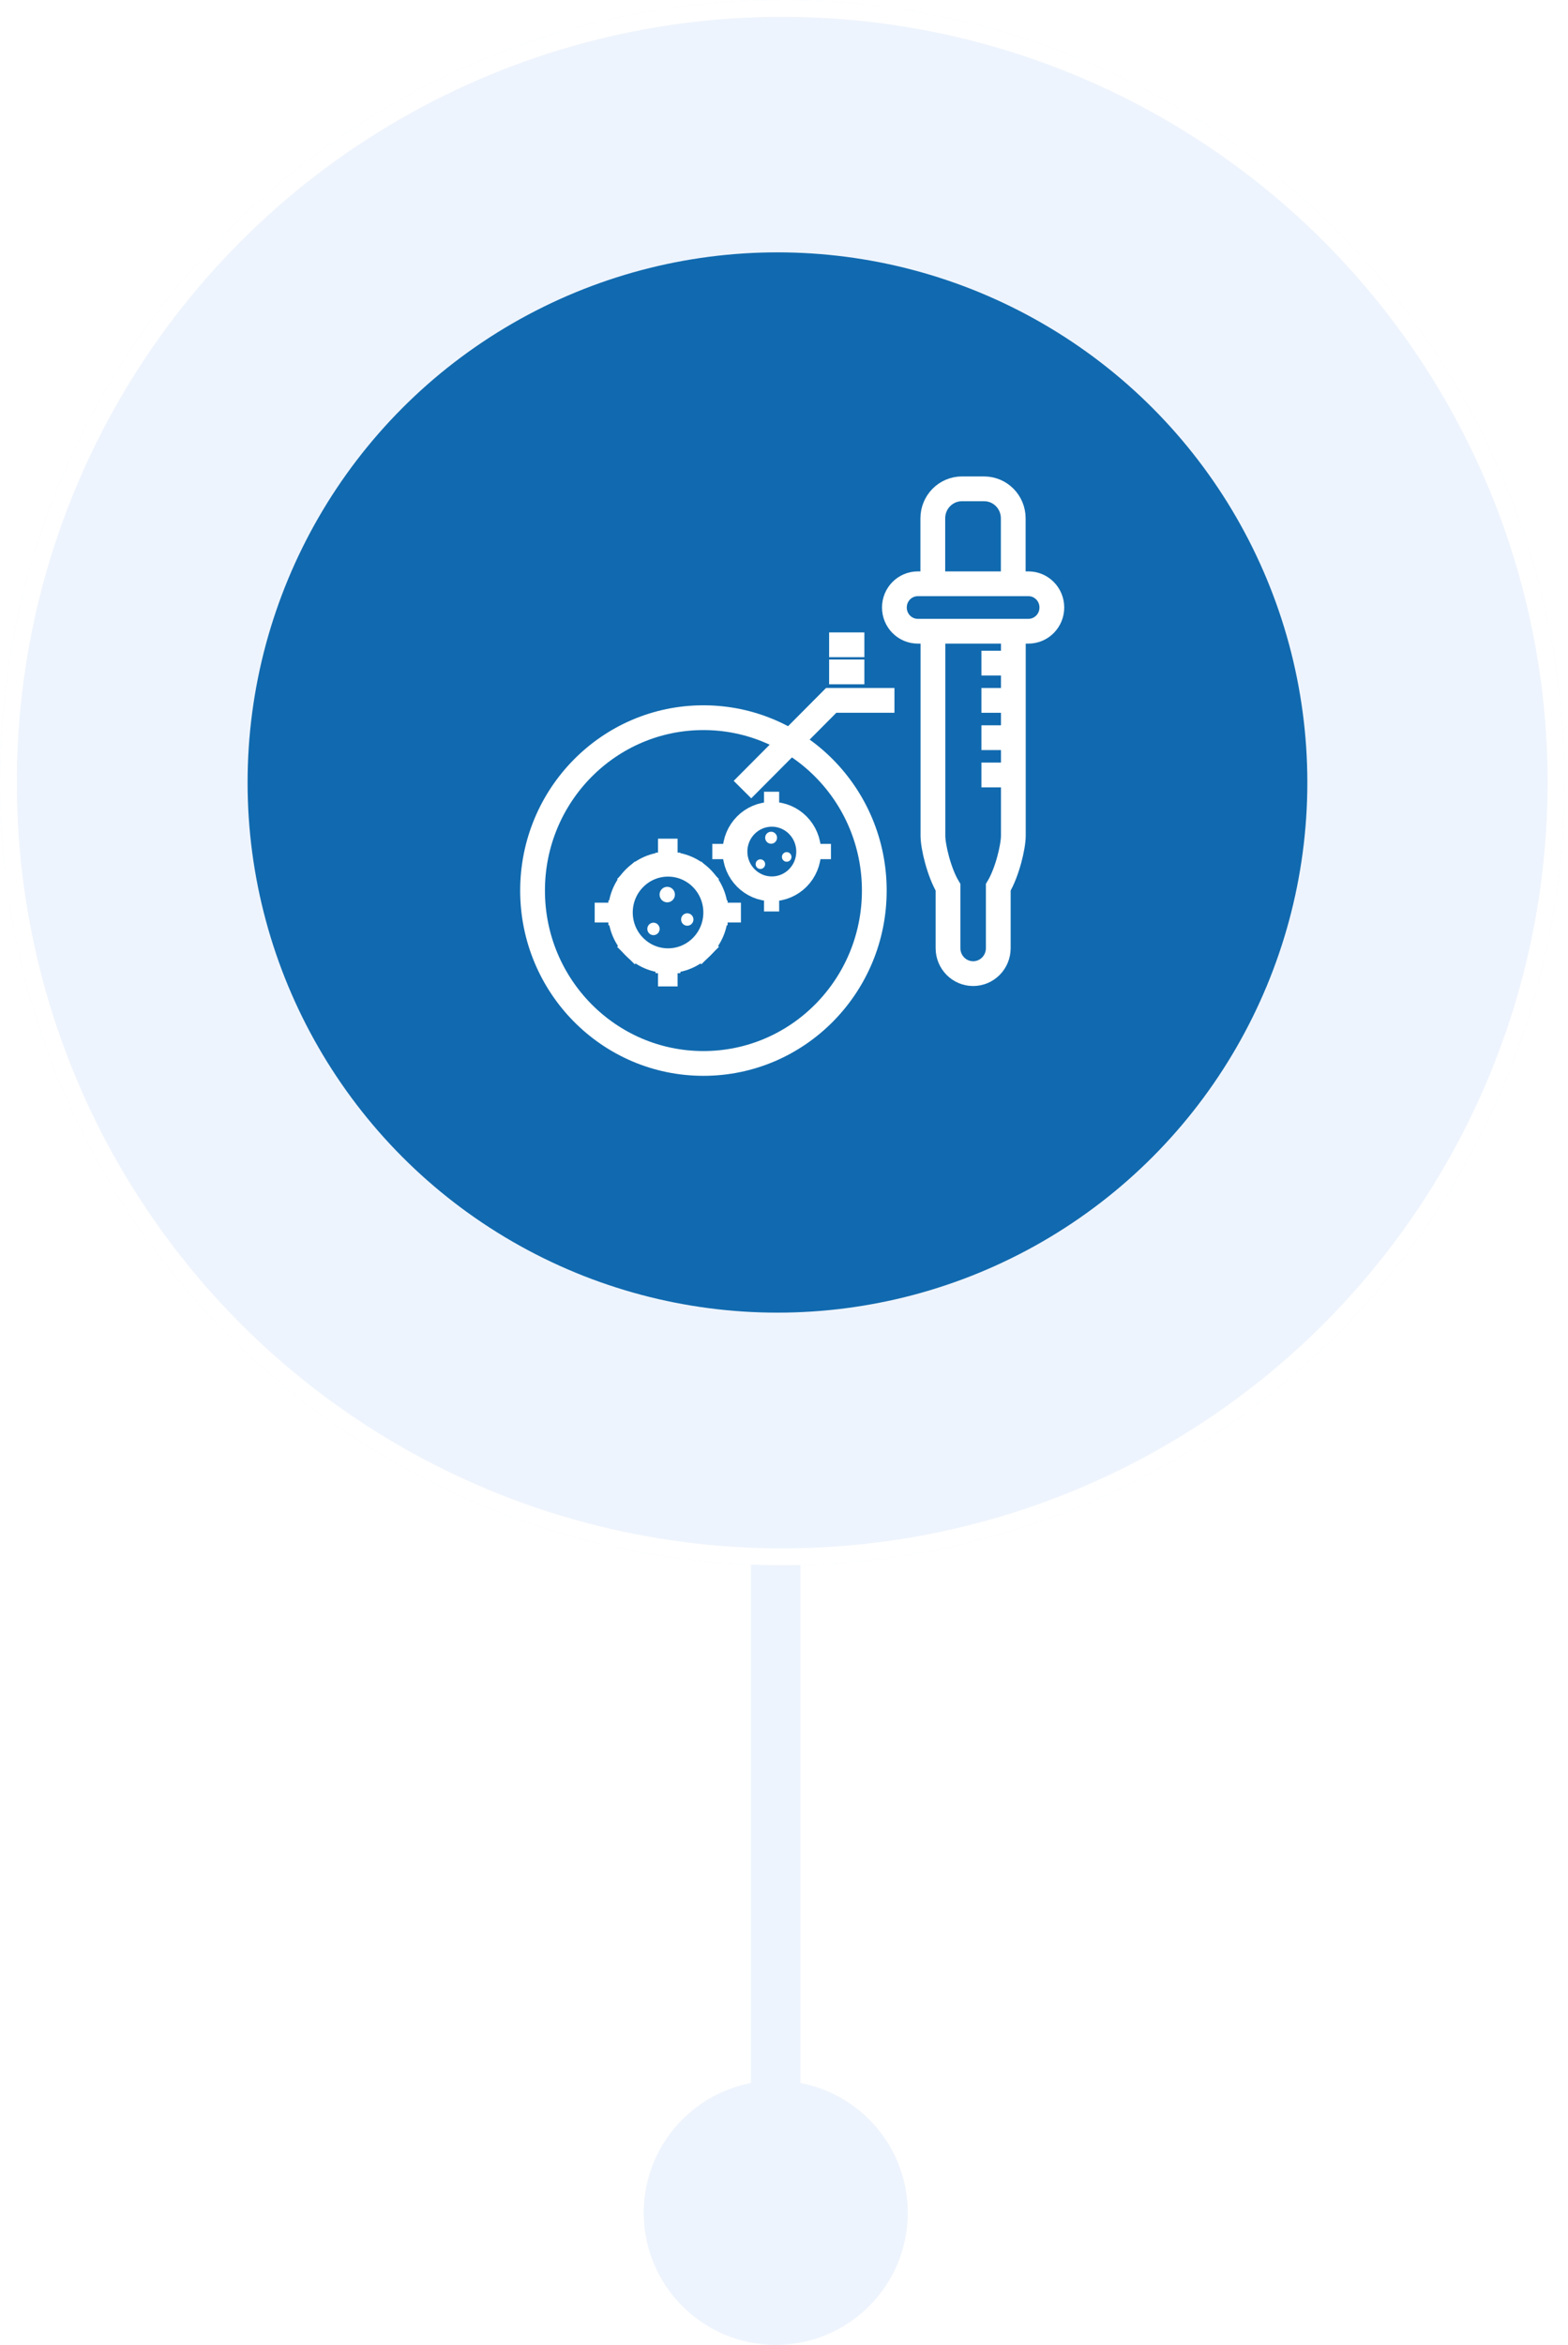 <svg width="95" height="142" viewBox="0 0 95 142" fill="none" xmlns="http://www.w3.org/2000/svg">
<path d="M39 134C39 138.418 42.582 142 47 142C51.418 142 55 138.418 55 134C55 129.582 51.418 126 47 126C42.582 126 39 129.582 39 134ZM45.5 77V134H48.5V77H45.5Z" fill="#EEF4FD"/>
<g filter="url(#filter0_b_25109_16222)">
<circle cx="47.392" cy="47.392" r="47.392" fill="#EEF4FD"/>
<circle cx="47.392" cy="47.392" r="46.883" stroke="white" stroke-width="1.019"/>
</g>
<circle cx="47.104" cy="47.386" r="32.104" fill="#116AAF"/>
<path d="M56.522 35.352H62.307C63.093 35.352 63.728 35.994 63.728 36.788C63.728 37.583 63.093 38.225 62.307 38.225H55.608C54.823 38.225 54.188 37.583 54.188 36.788C54.188 35.994 54.823 35.352 55.608 35.352H56.522Z" stroke="white" stroke-width="1.5" stroke-miterlimit="10"/>
<path d="M61.393 40.156H59.461" stroke="white" stroke-width="1.5" stroke-miterlimit="10"/>
<path d="M61.393 42.414H59.461" stroke="white" stroke-width="1.5" stroke-miterlimit="10"/>
<path d="M61.393 44.672H59.461" stroke="white" stroke-width="1.5" stroke-miterlimit="10"/>
<path d="M61.393 46.93H59.461" stroke="white" stroke-width="1.5" stroke-miterlimit="10"/>
<path d="M42.618 64.399C48.336 64.399 52.971 59.712 52.971 53.93C52.971 48.148 48.336 43.461 42.618 43.461C36.901 43.461 32.266 48.148 32.266 53.93C32.266 59.712 36.901 64.399 42.618 64.399Z" stroke="white" stroke-width="1.5" stroke-miterlimit="10"/>
<path d="M40.474 58.178C42.07 58.178 43.363 56.87 43.363 55.257C43.363 53.644 42.07 52.336 40.474 52.336C38.879 52.336 37.586 53.644 37.586 55.257C37.586 56.87 38.879 58.178 40.474 58.178Z" stroke="white" stroke-width="1.5" stroke-miterlimit="10"/>
<path d="M40.469 51.633V52.339" stroke="white" stroke-width="1.5" stroke-miterlimit="10"/>
<path d="M40.469 58.227V58.933" stroke="white" stroke-width="1.5" stroke-miterlimit="10"/>
<path d="M37.922 52.703L38.417 53.202" stroke="white" stroke-width="1.5" stroke-miterlimit="10"/>
<path d="M42.531 57.367L43.026 57.866" stroke="white" stroke-width="1.5" stroke-miterlimit="10"/>
<path d="M36.859 55.281H37.56" stroke="white" stroke-width="1.5" stroke-miterlimit="10"/>
<path d="M43.383 55.281H44.083" stroke="white" stroke-width="1.5" stroke-miterlimit="10"/>
<path d="M37.922 57.866L38.417 57.367" stroke="white" stroke-width="1.5" stroke-miterlimit="10"/>
<path d="M42.531 53.202L43.026 52.703" stroke="white" stroke-width="1.5" stroke-miterlimit="10"/>
<path d="M39.867 51.539H41.053" stroke="white" stroke-width="1.5" stroke-miterlimit="10"/>
<path d="M39.867 58.984H41.053" stroke="white" stroke-width="1.5" stroke-miterlimit="10"/>
<path d="M44.141 54.664V55.863" stroke="white" stroke-width="1.5" stroke-miterlimit="10"/>
<path d="M36.781 54.664V55.863" stroke="white" stroke-width="1.5" stroke-miterlimit="10"/>
<path d="M40.426 54.643C40.682 54.643 40.891 54.433 40.891 54.173C40.891 53.914 40.682 53.703 40.426 53.703C40.169 53.703 39.961 53.914 39.961 54.173C39.961 54.433 40.169 54.643 40.426 54.643Z" fill="white"/>
<path d="M39.592 56.63C39.798 56.63 39.966 56.461 39.966 56.253C39.966 56.044 39.798 55.875 39.592 55.875C39.386 55.875 39.219 56.044 39.219 56.253C39.219 56.461 39.386 56.63 39.592 56.63Z" fill="white"/>
<path d="M41.639 56.06C41.845 56.06 42.013 55.891 42.013 55.682C42.013 55.474 41.845 55.305 41.639 55.305C41.433 55.305 41.266 55.474 41.266 55.682C41.266 55.891 41.433 56.06 41.639 56.06Z" fill="white"/>
<path d="M46.762 53.825C47.994 53.825 48.993 52.815 48.993 51.569C48.993 50.323 47.994 49.312 46.762 49.312C45.53 49.312 44.531 50.323 44.531 51.569C44.531 52.815 45.53 53.825 46.762 53.825Z" stroke="white" stroke-width="1.5" stroke-miterlimit="10"/>
<path d="M46.758 48.766V49.312" stroke="white" stroke-width="1.5" stroke-miterlimit="10"/>
<path d="M46.758 53.859V54.405" stroke="white" stroke-width="1.5" stroke-miterlimit="10"/>
<path d="M44.781 49.594L45.163 49.98" stroke="white" stroke-width="1.5" stroke-miterlimit="10"/>
<path d="M48.344 53.195L48.725 53.581" stroke="white" stroke-width="1.5" stroke-miterlimit="10"/>
<path d="M43.969 51.586H44.509" stroke="white" stroke-width="1.5" stroke-miterlimit="10"/>
<path d="M49 51.586H49.54" stroke="white" stroke-width="1.5" stroke-miterlimit="10"/>
<path d="M44.781 53.581L45.163 53.195" stroke="white" stroke-width="1.5" stroke-miterlimit="10"/>
<path d="M48.344 49.98L48.725 49.594" stroke="white" stroke-width="1.5" stroke-miterlimit="10"/>
<path d="M46.289 48.695H47.207" stroke="white" stroke-width="1.5" stroke-miterlimit="10"/>
<path d="M46.289 54.445H47.207" stroke="white" stroke-width="1.5" stroke-miterlimit="10"/>
<path d="M49.594 51.102V52.029" stroke="white" stroke-width="1.5" stroke-miterlimit="10"/>
<path d="M43.906 51.102V52.029" stroke="white" stroke-width="1.5" stroke-miterlimit="10"/>
<path d="M46.719 51.094C46.917 51.094 47.078 50.931 47.078 50.73C47.078 50.53 46.917 50.367 46.719 50.367C46.52 50.367 46.359 50.53 46.359 50.73C46.359 50.931 46.52 51.094 46.719 51.094Z" fill="white"/>
<path d="M46.069 52.622C46.229 52.622 46.358 52.492 46.358 52.331C46.358 52.17 46.229 52.039 46.069 52.039C45.91 52.039 45.781 52.17 45.781 52.331C45.781 52.492 45.91 52.622 46.069 52.622Z" fill="white"/>
<path d="M47.663 52.185C47.822 52.185 47.952 52.054 47.952 51.893C47.952 51.732 47.822 51.602 47.663 51.602C47.504 51.602 47.375 51.732 47.375 51.893C47.375 52.054 47.504 52.185 47.663 52.185Z" fill="white"/>
<path d="M44.984 47.815L50.358 42.414H54.192" stroke="white" stroke-width="1.5" stroke-miterlimit="10"/>
<path d="M50.234 40.688H52.37" stroke="white" stroke-width="1.5" stroke-miterlimit="10"/>
<path d="M50.234 39.047H52.37" stroke="white" stroke-width="1.5" stroke-miterlimit="10"/>
<path d="M61.389 35.349V31.387C61.389 30.402 60.6 29.602 59.623 29.602H58.282C57.307 29.602 56.516 30.4 56.516 31.387V35.349" stroke="white" stroke-width="1.5" stroke-miterlimit="10"/>
<path d="M56.523 38.227V50.605C56.523 51.278 56.893 52.822 57.437 53.733V57.42C57.437 58.27 58.119 58.96 58.959 58.96C59.8 58.96 60.482 58.27 60.482 57.42V53.733C61.026 52.822 61.395 51.278 61.395 50.605V38.227" stroke="white" stroke-width="1.5" stroke-miterlimit="10"/>
<defs>
<filter id="filter0_b_25109_16222" x="-30.576" y="-30.576" width="155.932" height="155.932" filterUnits="userSpaceOnUse" color-interpolation-filters="sRGB">
<feFlood flood-opacity="0" result="BackgroundImageFix"/>
<feGaussianBlur in="BackgroundImageFix" stdDeviation="15.288"/>
<feComposite in2="SourceAlpha" operator="in" result="effect1_backgroundBlur_25109_16222"/>
<feBlend mode="normal" in="SourceGraphic" in2="effect1_backgroundBlur_25109_16222" result="shape"/>
</filter>
</defs>
</svg>
